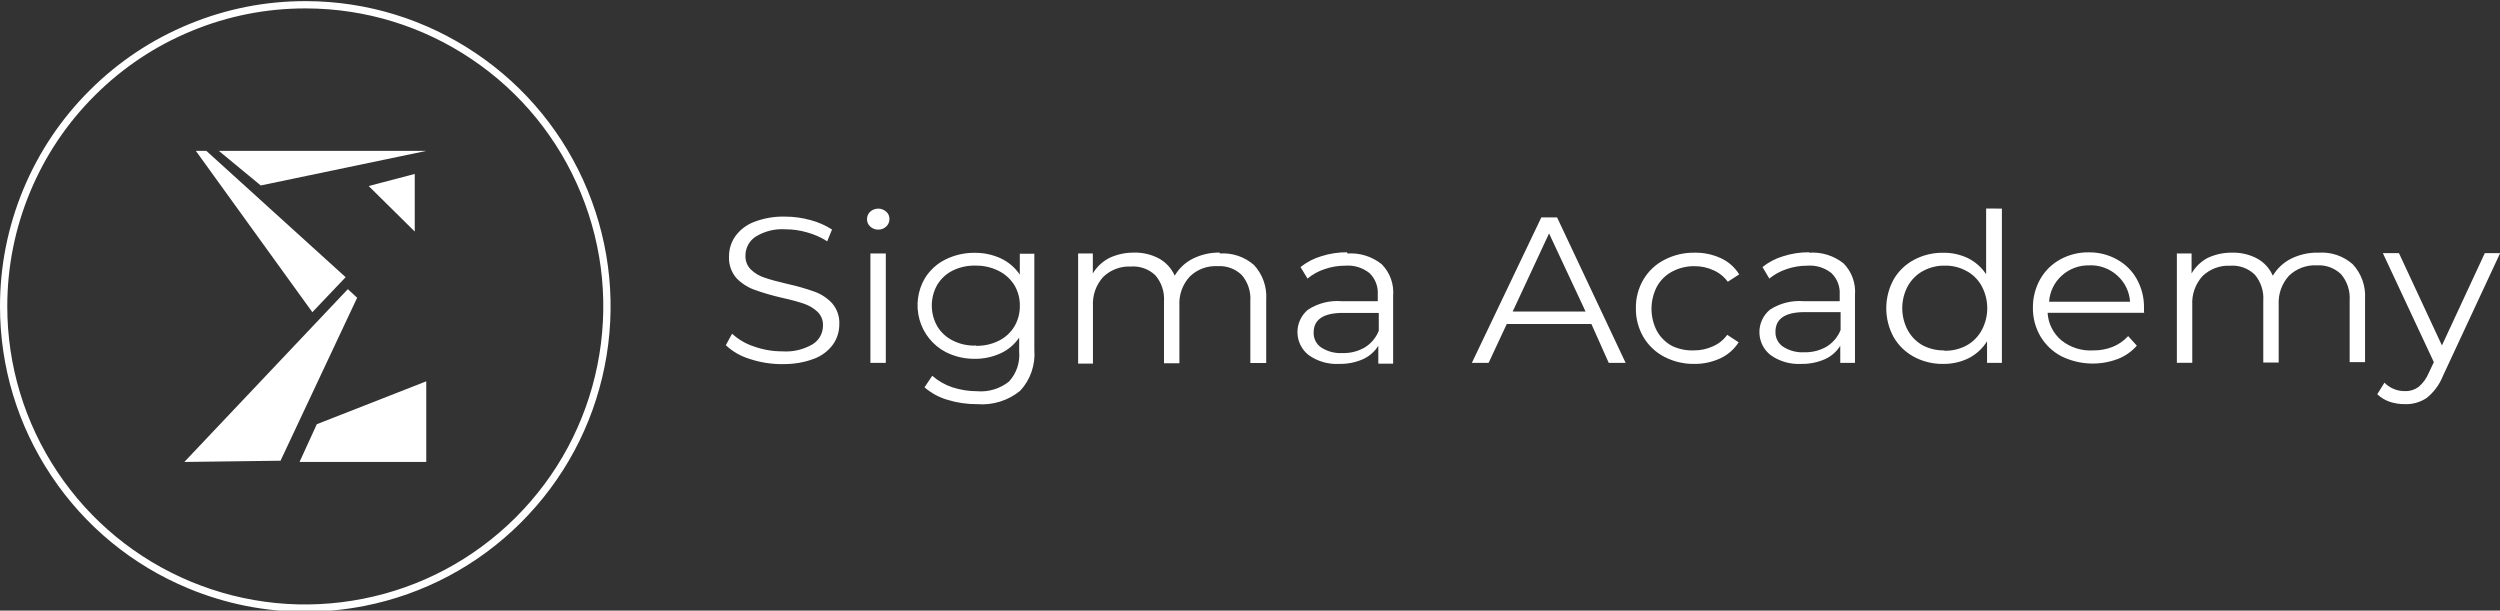 <svg width="217" height="53" viewBox="0 0 217 53" fill="none" xmlns="http://www.w3.org/2000/svg">
<rect x="0" y="0" width="217" height="53" fill="#333333" stroke="none"/>
<g clip-path="url(#clip0_2015_1104)">
<path d="M67.89 31.607C66.935 31.61 65.986 31.457 65.079 31.157C64.304 30.926 63.593 30.518 63 29.965L63.545 28.965C64.093 29.469 64.741 29.847 65.445 30.076C66.231 30.355 67.058 30.497 67.89 30.497C68.817 30.565 69.741 30.348 70.545 29.876C70.817 29.707 71.043 29.471 71.198 29.188C71.354 28.904 71.436 28.586 71.434 28.264C71.444 28.039 71.408 27.814 71.323 27.605C71.239 27.395 71.112 27.207 70.949 27.052C70.612 26.741 70.215 26.507 69.781 26.361C69.315 26.2 68.663 26.02 67.802 25.83C66.997 25.645 66.203 25.413 65.426 25.13C64.853 24.916 64.335 24.575 63.911 24.129C63.472 23.613 63.245 22.945 63.278 22.266C63.274 21.644 63.46 21.035 63.813 20.524C64.22 19.958 64.78 19.523 65.428 19.273C66.293 18.938 67.215 18.777 68.14 18.802C68.886 18.802 69.628 18.903 70.347 19.102C71.009 19.275 71.641 19.553 72.219 19.923L71.803 20.945C71.254 20.596 70.656 20.332 70.031 20.164C69.432 19.991 68.813 19.902 68.19 19.904C67.277 19.838 66.366 20.063 65.585 20.544C65.313 20.722 65.088 20.967 64.935 21.256C64.782 21.545 64.701 21.869 64.705 22.197C64.695 22.422 64.734 22.646 64.818 22.856C64.903 23.066 65.029 23.254 65.19 23.409C65.531 23.731 65.942 23.97 66.389 24.109C66.874 24.28 67.528 24.451 68.368 24.65C69.164 24.823 69.946 25.048 70.713 25.322C71.289 25.529 71.808 25.872 72.228 26.323C72.664 26.829 72.888 27.485 72.852 28.156C72.853 28.78 72.664 29.389 72.307 29.898C71.891 30.464 71.319 30.897 70.663 31.139C69.789 31.467 68.863 31.622 67.931 31.599L67.89 31.607ZM75.552 22.003H76.888V31.496H75.552V22.003ZM76.235 19.931C75.974 19.939 75.722 19.84 75.531 19.661C75.443 19.582 75.372 19.483 75.324 19.37C75.276 19.26 75.253 19.139 75.255 19.019C75.255 18.899 75.278 18.779 75.326 18.668C75.374 18.557 75.443 18.459 75.531 18.377C75.722 18.204 75.972 18.107 76.229 18.107C76.486 18.107 76.735 18.202 76.927 18.377C77.015 18.453 77.086 18.55 77.134 18.656C77.182 18.763 77.205 18.879 77.205 18.998C77.207 19.122 77.184 19.244 77.136 19.359C77.088 19.473 77.017 19.574 76.927 19.659C76.741 19.838 76.492 19.935 76.235 19.931ZM89.78 22.003V30.344C89.834 30.994 89.753 31.647 89.542 32.262C89.331 32.879 88.994 33.442 88.553 33.919C87.504 34.774 86.172 35.189 84.83 35.081C83.948 35.089 83.07 34.96 82.226 34.7C81.499 34.485 80.824 34.117 80.247 33.618L80.92 32.617C81.43 33.063 82.022 33.403 82.663 33.618C83.361 33.843 84.09 33.959 84.821 33.959C85.812 34.041 86.8 33.74 87.582 33.118C87.9 32.77 88.144 32.359 88.296 31.911C88.447 31.463 88.505 30.988 88.464 30.514V29.302C88.06 29.903 87.498 30.377 86.84 30.674C86.14 30.992 85.381 31.153 84.612 31.145C83.733 31.155 82.862 30.953 82.076 30.553C81.53 30.264 81.046 29.866 80.657 29.384C80.268 28.901 79.98 28.34 79.813 27.741C79.646 27.141 79.6 26.513 79.681 25.894C79.761 25.275 79.967 24.68 80.283 24.146C80.716 23.448 81.332 22.885 82.065 22.524C82.857 22.133 83.727 21.933 84.61 21.944C85.396 21.936 86.172 22.103 86.886 22.435C87.546 22.745 88.109 23.23 88.52 23.838V22.026H89.797L89.78 22.003ZM84.721 30.014C85.407 30.033 86.086 29.882 86.7 29.574C87.254 29.3 87.722 28.873 88.046 28.342C88.367 27.797 88.531 27.174 88.522 26.54C88.533 25.909 88.368 25.289 88.046 24.747C87.707 24.206 87.222 23.772 86.65 23.496C86.034 23.192 85.356 23.042 84.671 23.056C83.986 23.036 83.307 23.184 82.692 23.486C82.139 23.76 81.677 24.189 81.355 24.718C81.043 25.267 80.879 25.888 80.879 26.52C80.879 27.153 81.044 27.775 81.355 28.322C81.677 28.852 82.139 29.281 82.692 29.554C83.321 29.872 84.019 30.026 84.721 29.994V30.014ZM105.878 22.003C106.959 21.927 108.028 22.286 108.848 23.003C109.219 23.403 109.504 23.878 109.686 24.394C109.869 24.91 109.943 25.459 109.907 26.008V31.506H108.53V26.128C108.586 25.308 108.319 24.499 107.788 23.874C107.51 23.605 107.18 23.399 106.819 23.265C106.459 23.134 106.073 23.077 105.69 23.102C105.245 23.077 104.8 23.143 104.382 23.3C103.964 23.457 103.584 23.7 103.264 24.014C102.955 24.352 102.717 24.747 102.564 25.178C102.41 25.611 102.345 26.068 102.372 26.526V31.533H101.035V26.158C101.091 25.337 100.824 24.528 100.293 23.904C100.013 23.634 99.68 23.424 99.313 23.293C98.949 23.161 98.559 23.104 98.174 23.134C97.733 23.11 97.29 23.18 96.876 23.333C96.461 23.488 96.082 23.727 95.76 24.034C95.453 24.373 95.215 24.771 95.061 25.203C94.908 25.636 94.843 26.097 94.868 26.555V31.562H93.581V21.999H94.858V23.731C95.2 23.163 95.691 22.703 96.274 22.398C96.952 22.078 97.693 21.917 98.443 21.927C99.192 21.907 99.936 22.084 100.6 22.437C101.204 22.771 101.684 23.294 101.966 23.929C102.336 23.296 102.878 22.784 103.53 22.456C104.259 22.094 105.065 21.911 105.876 21.925V22.003H105.878ZM116.964 22.003C118.035 21.931 119.093 22.262 119.935 22.934C120.288 23.293 120.56 23.725 120.731 24.2C120.901 24.675 120.969 25.184 120.924 25.688V31.566H119.638V30.014C119.317 30.524 118.857 30.93 118.311 31.176C117.655 31.463 116.945 31.603 116.232 31.587C115.294 31.637 114.368 31.37 113.599 30.827C113.3 30.596 113.056 30.301 112.887 29.963C112.717 29.624 112.626 29.252 112.619 28.871C112.611 28.491 112.69 28.115 112.849 27.771C113.006 27.426 113.24 27.124 113.53 26.883C114.393 26.321 115.417 26.061 116.44 26.142H119.59V25.562C119.613 25.217 119.559 24.872 119.434 24.549C119.31 24.227 119.116 23.936 118.867 23.7C118.275 23.23 117.528 23.003 116.778 23.06C116.165 23.058 115.557 23.159 114.976 23.36C114.435 23.537 113.93 23.816 113.491 24.181L112.887 23.18C113.422 22.753 114.034 22.433 114.69 22.239C115.411 22.008 116.163 21.892 116.919 21.898L116.964 22.003ZM116.49 30.644C117.183 30.674 117.87 30.503 118.47 30.154C119.015 29.816 119.439 29.312 119.678 28.712V27.16H116.569C114.876 27.16 114.024 27.731 114.024 28.864C114.015 29.12 114.071 29.374 114.187 29.603C114.304 29.832 114.475 30.026 114.688 30.165C115.237 30.516 115.881 30.685 116.529 30.646H116.49V30.644ZM138.133 28.121H130.788L129.213 31.496H127.758L133.788 18.868H135.153L141.104 31.496H139.639L138.133 28.121ZM137.627 27.04L134.458 20.261L131.302 27.04H137.627ZM147.093 31.587C146.182 31.605 145.281 31.395 144.469 30.976C143.713 30.586 143.083 29.989 142.647 29.254C142.206 28.495 141.98 27.63 141.994 26.749C141.98 25.876 142.206 25.017 142.647 24.266C143.081 23.531 143.712 22.938 144.469 22.553C145.281 22.131 146.182 21.919 147.093 21.933C147.881 21.919 148.662 22.084 149.379 22.414C150.031 22.714 150.581 23.201 150.963 23.816L149.973 24.456C149.651 24.018 149.221 23.673 148.727 23.456C148.213 23.221 147.657 23.1 147.093 23.104C146.422 23.093 145.758 23.252 145.161 23.564C144.6 23.855 144.134 24.309 143.825 24.866C143.512 25.463 143.35 26.128 143.35 26.803C143.35 27.479 143.512 28.144 143.825 28.741C144.137 29.296 144.602 29.748 145.161 30.043C145.752 30.313 146.394 30.441 147.043 30.414C147.607 30.418 148.163 30.297 148.677 30.062C149.176 29.849 149.607 29.504 149.923 29.061L150.913 29.713C150.526 30.322 149.971 30.805 149.319 31.106C148.604 31.434 147.828 31.599 147.043 31.587H147.093ZM157.052 21.933C158.122 21.861 159.181 22.193 160.023 22.864C160.375 23.223 160.648 23.655 160.818 24.131C160.989 24.606 161.056 25.114 161.012 25.618V31.496H159.735V30.014C159.415 30.524 158.954 30.93 158.408 31.176C157.752 31.463 157.042 31.603 156.329 31.587C155.391 31.637 154.465 31.37 153.696 30.827C153.397 30.596 153.153 30.301 152.984 29.963C152.814 29.624 152.724 29.252 152.716 28.871C152.71 28.491 152.786 28.115 152.946 27.771C153.103 27.426 153.337 27.124 153.626 26.883C154.49 26.321 155.514 26.061 156.538 26.142H159.686V25.562C159.708 25.217 159.655 24.872 159.53 24.549C159.405 24.227 159.211 23.938 158.964 23.7C158.371 23.23 157.625 23.003 156.876 23.06C156.262 23.058 155.654 23.159 155.073 23.36C154.528 23.539 154.022 23.816 153.579 24.181L152.984 23.18C153.519 22.751 154.131 22.431 154.787 22.239C155.508 22.008 156.26 21.892 157.016 21.898L157.052 21.933ZM156.576 30.575C157.269 30.602 157.955 30.433 158.556 30.084C159.102 29.746 159.524 29.242 159.764 28.642V27.091H156.655C154.962 27.091 154.11 27.661 154.11 28.794C154.1 29.05 154.156 29.304 154.273 29.533C154.39 29.762 154.563 29.956 154.773 30.095C155.322 30.448 155.966 30.615 156.614 30.576H156.576V30.575ZM173.764 18.107V31.496H172.476V29.624C172.087 30.247 171.541 30.751 170.893 31.087C170.198 31.426 169.435 31.599 168.664 31.587C167.786 31.601 166.917 31.391 166.14 30.976C165.403 30.582 164.79 29.991 164.368 29.263C163.948 28.497 163.728 27.636 163.728 26.759C163.728 25.882 163.948 25.021 164.368 24.255C164.788 23.529 165.402 22.939 166.14 22.552C166.917 22.136 167.786 21.927 168.664 21.94C169.402 21.927 170.133 22.084 170.802 22.4C171.446 22.716 171.997 23.201 172.396 23.803V18.098L173.764 18.107ZM168.813 30.445C169.465 30.454 170.108 30.299 170.685 29.994C171.237 29.692 171.694 29.238 172.003 28.683C172.325 28.092 172.494 27.426 172.494 26.751C172.494 26.076 172.325 25.411 172.003 24.819C171.698 24.264 171.242 23.812 170.685 23.518C170.112 23.203 169.468 23.044 168.813 23.058C168.154 23.044 167.504 23.203 166.923 23.518C166.371 23.816 165.914 24.268 165.605 24.819C165.283 25.411 165.115 26.076 165.115 26.751C165.115 27.426 165.283 28.092 165.605 28.683C165.912 29.238 166.368 29.692 166.923 29.994C167.482 30.276 168.1 30.421 168.725 30.416L168.813 30.445ZM186.148 27.151H177.733C177.758 27.609 177.877 28.059 178.082 28.468C178.287 28.877 178.573 29.242 178.92 29.535C179.705 30.165 180.692 30.478 181.694 30.416C182.272 30.423 182.846 30.319 183.387 30.105C183.895 29.899 184.351 29.581 184.724 29.174L185.477 30.004C185.028 30.516 184.465 30.91 183.832 31.157C183.045 31.455 182.207 31.589 181.37 31.55C180.531 31.511 179.708 31.304 178.951 30.935C178.195 30.544 177.562 29.946 177.119 29.213C176.677 28.46 176.446 27.597 176.456 26.72C176.446 25.849 176.663 24.994 177.088 24.237C177.495 23.514 178.095 22.92 178.82 22.524C179.58 22.105 180.431 21.89 181.296 21.904C182.155 21.89 183.007 22.103 183.761 22.524C184.48 22.916 185.075 23.506 185.475 24.227C185.899 24.988 186.114 25.849 186.099 26.72V27.12L186.148 27.151ZM181.367 23.035C180.487 23.007 179.628 23.322 178.97 23.915C178.32 24.495 177.921 25.312 177.861 26.189H184.891C184.831 25.314 184.432 24.495 183.78 23.915C183.443 23.609 183.045 23.372 182.614 23.221C182.186 23.069 181.73 23.005 181.273 23.035H181.367ZM201.245 21.933C201.782 21.894 202.321 21.962 202.829 22.133C203.339 22.305 203.809 22.577 204.216 22.934C204.588 23.333 204.874 23.806 205.06 24.323C205.244 24.838 205.32 25.389 205.286 25.936V31.434H203.95V26.059C204.005 25.238 203.736 24.429 203.207 23.805C202.929 23.535 202.599 23.329 202.237 23.195C201.876 23.064 201.49 23.007 201.107 23.032C200.66 23.007 200.215 23.075 199.796 23.232C199.375 23.39 198.993 23.632 198.672 23.944C198.367 24.284 198.133 24.68 197.979 25.112C197.829 25.543 197.765 26.002 197.79 26.458V31.465H196.453V26.088C196.509 25.267 196.242 24.458 195.711 23.834C195.43 23.564 195.097 23.355 194.732 23.223C194.368 23.091 193.979 23.035 193.593 23.064C193.152 23.04 192.709 23.11 192.295 23.263C191.881 23.419 191.499 23.657 191.178 23.964C190.872 24.303 190.634 24.701 190.48 25.133C190.327 25.566 190.262 26.028 190.289 26.485V31.492H188.952V22.003H190.229V23.735C190.555 23.172 191.027 22.71 191.596 22.402C192.276 22.078 193.016 21.917 193.764 21.931C194.514 21.913 195.256 22.088 195.923 22.441C196.526 22.771 197.005 23.296 197.279 23.933C197.655 23.302 198.202 22.79 198.853 22.46C199.582 22.098 200.388 21.915 201.199 21.929H201.245V21.933ZM216.997 22.003L212.048 32.627C211.752 33.374 211.271 34.029 210.652 34.53C210.092 34.91 209.427 35.102 208.752 35.081C208.297 35.085 207.846 35.013 207.415 34.871C207.016 34.733 206.654 34.512 206.347 34.219L206.97 33.218C207.206 33.457 207.488 33.645 207.798 33.769C208.107 33.895 208.439 33.956 208.772 33.948C209.187 33.961 209.595 33.833 209.93 33.587C210.322 33.255 210.627 32.833 210.822 32.355L211.258 31.434L206.832 21.971H208.228L211.96 29.983L215.682 21.971H217V22.003H216.997Z" fill="white"/>
<path d="M51.008 16.528C49.011 11.669 45.653 7.546 41.293 4.615C36.937 1.68 31.857 0.118 26.603 0.098C26.567 0.098 26.53 0.098 26.498 0.098C23.028 0.098 19.642 0.766 16.434 2.087C13.189 3.419 10.286 5.348 7.802 7.824C5.314 10.296 3.374 13.195 2.025 16.432C0.68 19.673 0 23.091 0 26.598C0 31.852 1.542 36.941 4.461 41.309C7.379 45.681 11.486 49.055 16.337 51.069C19.582 52.417 23.02 53.098 26.486 53.098C28.201 53.098 29.924 52.929 31.635 52.594C36.788 51.576 41.483 49.08 45.203 45.372C48.926 41.663 51.443 36.981 52.477 31.828C53.512 26.682 53.005 21.388 51.008 16.528ZM16.575 50.489C11.836 48.52 7.83 45.227 4.98 40.959C2.138 36.691 0.632 31.727 0.632 26.598C0.632 23.175 1.296 19.834 2.609 16.673C3.921 13.513 5.817 10.686 8.245 8.271C10.669 5.855 13.503 3.971 16.671 2.67C19.803 1.382 23.108 0.73 26.498 0.73C26.535 0.73 26.567 0.73 26.603 0.73C31.728 0.75 36.688 2.272 40.943 5.138C45.198 8.001 48.475 12.023 50.424 16.77C52.373 21.517 52.868 26.678 51.853 31.707C50.839 36.736 48.383 41.305 44.752 44.925C41.116 48.544 36.539 50.984 31.506 51.974C26.474 52.969 21.313 52.453 16.575 50.489Z" fill="white"/>
<path d="M30.193 25.098L16 40.098L24.35 39.99L31 25.843L30.193 25.098Z" fill="white"/>
<path d="M30 24.061L17.914 13.098H17L27.111 27.098L30 24.061Z" fill="white"/>
<path d="M37 13.098H19L22.631 16.098L37 13.098Z" fill="white"/>
<path d="M36 15.098L32 16.147L36 20.098V15.098Z" fill="white"/>
<path d="M37 33.098L27.499 36.821L26 40.098H37V33.098Z" fill="white"/>
</g>
<defs>
<clipPath id="clip0_2015_1104">
<rect width="217" height="53" fill="white"/>
</clipPath>
</defs>
</svg>
